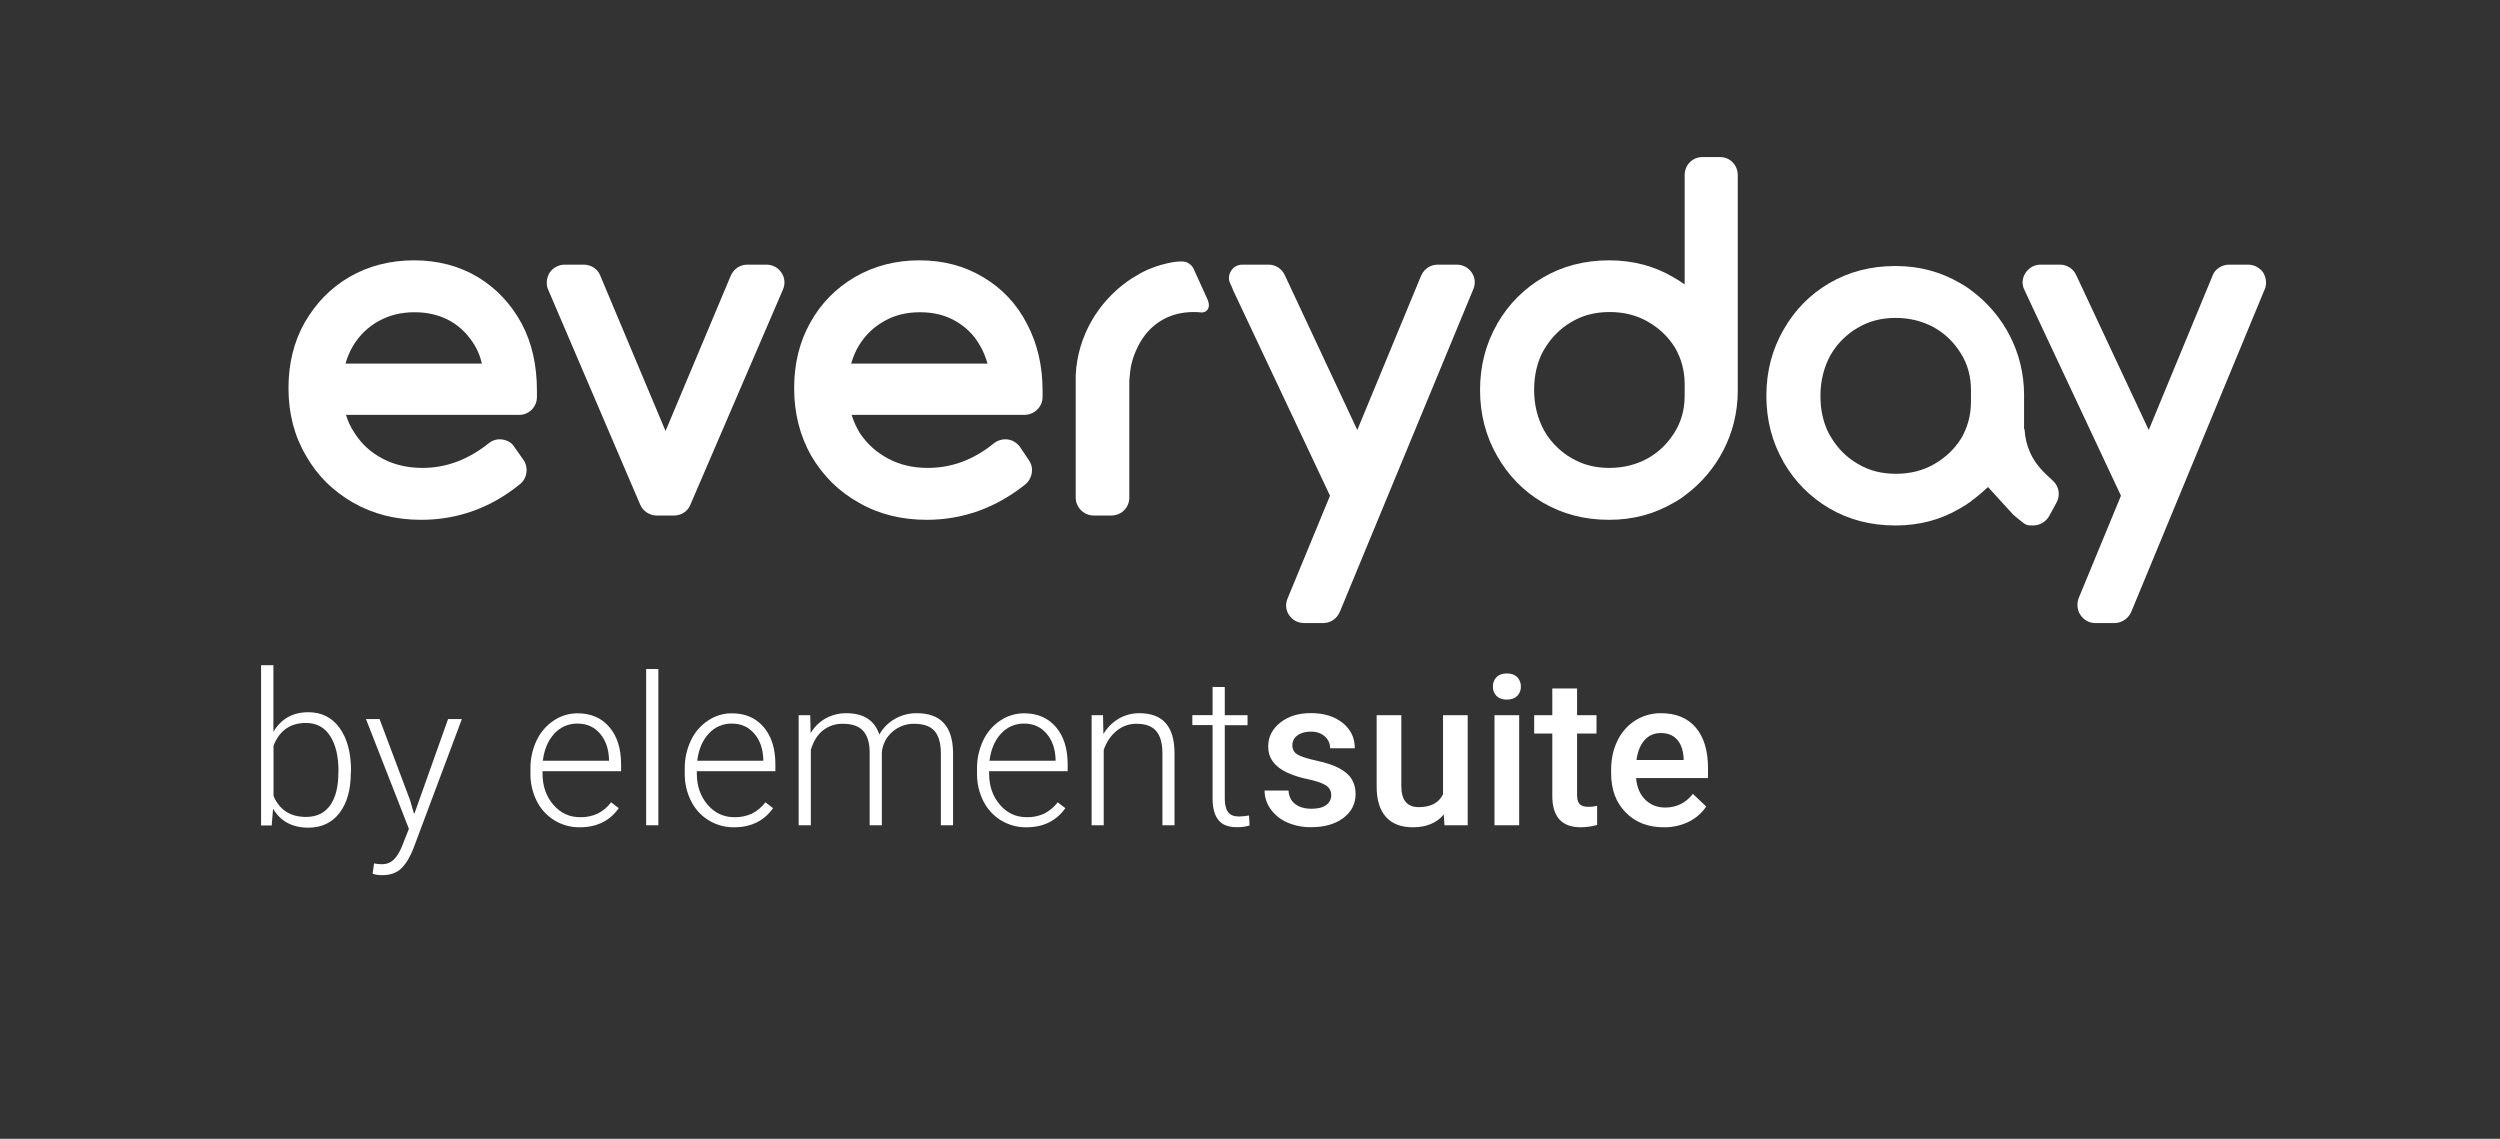 <?xml version="1.0" encoding="UTF-8" standalone="no"?>
<!DOCTYPE svg PUBLIC "-//W3C//DTD SVG 1.1//EN" "http://www.w3.org/Graphics/SVG/1.1/DTD/svg11.dtd">
<svg width="100%" height="100%" viewBox="0 0 1304 594" version="1.1" xmlns="http://www.w3.org/2000/svg" xmlns:xlink="http://www.w3.org/1999/xlink" xml:space="preserve" xmlns:serif="http://www.serif.com/" style="fill-rule:evenodd;clip-rule:evenodd;stroke-linejoin:round;stroke-miterlimit:2;">
    <rect x="0" y="0" width="1304" height="594" fill="#333333" stroke="none"/>
    <g id="Artboard1" transform="matrix(1.967,0,0,2.47,0,0)">
        <rect x="0" y="0" width="662.802" height="240.455" style="fill:none;"/>
        <g id="by-elementsuite" serif:id="by elementsuite" transform="matrix(1.378,0,0,1.097,-113.353,-232.666)">
            <g transform="matrix(1,0,0,1,0,-121.237)">
                <path d="M193.386,472.62C191.689,472.587 190.061,473.295 188.928,474.558C187.727,475.857 186.99,477.582 186.719,479.772L199.452,479.772L199.452,479.52C199.394,477.485 198.813,475.818 197.708,474.539C196.603,473.26 195.169,472.62 193.386,472.62M193.831,492.583C190.333,492.635 187.115,490.676 185.556,487.544C184.728,485.891 184.309,484.062 184.335,482.214L184.335,481.381C184.302,479.479 184.706,477.597 185.517,475.877C186.243,474.32 187.383,472.993 188.812,472.039C190.163,471.129 191.756,470.642 193.386,470.643C195.963,470.643 197.998,471.516 199.51,473.279C201.022,475.043 201.778,477.427 201.778,480.47L201.778,481.788L186.66,481.788L186.66,482.233C186.66,484.637 187.359,486.633 188.735,488.241C190.111,489.85 191.835,490.644 193.929,490.644C195.07,490.666 196.201,490.434 197.242,489.967C198.274,489.45 199.169,488.7 199.86,487.776L201.332,488.9C199.608,491.343 197.107,492.583 193.831,492.583" style="fill:white;"/>
            </g>
            <g transform="matrix(1,0,0,1,0,-130.204)">
                <rect x="206.604" y="471.082" width="2.345" height="30.08" style="fill:white;"/>
            </g>
            <g transform="matrix(1,0,0,1,0,-121.237)">
                <path d="M223.097,472.62C221.4,472.587 219.773,473.295 218.64,474.558C217.438,475.857 216.701,477.582 216.43,479.772L229.144,479.772L229.144,479.52C229.086,477.485 228.504,475.818 227.4,474.539C226.295,473.26 224.861,472.62 223.097,472.62M223.524,492.583C220.026,492.635 216.807,490.676 215.247,487.544C214.419,485.891 214.001,484.062 214.027,482.214L214.027,481.381C213.993,479.479 214.399,477.597 215.209,475.877C215.936,474.32 217.076,472.993 218.504,472.039C219.856,471.129 221.449,470.642 223.077,470.643C225.656,470.643 227.691,471.516 229.202,473.279C230.714,475.043 231.47,477.427 231.47,480.47L231.47,481.788L216.353,481.788L216.353,482.233C216.353,484.637 217.05,486.633 218.426,488.241C219.802,489.85 221.528,490.644 223.62,490.644C224.762,490.666 225.894,490.434 226.935,489.967C227.961,489.444 228.856,488.695 229.551,487.776L231.024,488.9C229.299,491.343 226.799,492.583 223.524,492.583" style="fill:white;"/>
            </g>
            <g transform="matrix(1,0,0,1,0,-121.715)">
                <path d="M238.177,471.489L238.254,474.939C238.959,473.734 239.977,472.743 241.2,472.071C242.403,471.422 243.749,471.089 245.115,471.101C248.447,471.101 250.579,472.477 251.472,475.211C252.186,473.934 253.239,472.882 254.514,472.168C255.792,471.449 257.236,471.082 258.701,471.101C263.237,471.101 265.555,473.583 265.659,478.544L265.659,492.673L263.314,492.673L263.314,478.718C263.293,476.819 262.887,475.424 262.093,474.512C261.298,473.601 259.981,473.136 258.158,473.136C256.581,473.115 255.055,473.698 253.894,474.764C252.769,475.763 252.073,477.16 251.956,478.66L251.956,492.673L249.612,492.673L249.612,478.544C249.591,476.722 249.165,475.385 248.332,474.473C247.499,473.563 246.2,473.136 244.436,473.136C243.064,473.107 241.721,473.552 240.638,474.396C239.572,475.229 238.797,476.489 238.293,478.136L238.293,492.673L235.947,492.673L235.947,471.489L238.177,471.489Z" style="fill:white;"/>
            </g>
            <g transform="matrix(1,0,0,1,0,-121.237)">
                <path d="M279.341,472.62C277.644,472.587 276.017,473.295 274.883,474.558C273.683,475.857 272.945,477.582 272.675,479.772L285.389,479.772L285.389,479.52C285.33,477.485 284.748,475.818 283.644,474.539C282.539,473.26 281.106,472.62 279.341,472.62M279.769,492.583C276.269,492.635 273.051,490.676 271.491,487.544C270.663,485.891 270.245,484.062 270.272,482.214L270.272,481.381C270.238,479.479 270.642,477.597 271.454,475.877C272.18,474.32 273.32,472.993 274.748,472.039C276.101,471.129 277.693,470.642 279.322,470.643C281.901,470.643 283.935,471.516 285.447,473.279C286.959,475.043 287.714,477.427 287.714,480.47L287.714,481.788L272.597,481.788L272.597,482.233C272.597,484.637 273.294,486.633 274.671,488.241C276.046,489.85 277.772,490.644 279.865,490.644C281.007,490.666 282.139,490.434 283.18,489.967C284.205,489.444 285.101,488.695 285.796,487.776L287.269,488.9C285.543,491.343 283.043,492.583 279.769,492.583" style="fill:white;"/>
            </g>
            <g transform="matrix(1,0,0,1,0,-121.707)">
                <path d="M294.517,471.481L294.594,475.105C295.316,473.87 296.343,472.842 297.579,472.121C298.777,471.436 300.134,471.082 301.513,471.093C303.781,471.093 305.467,471.733 306.591,473.012C307.715,474.292 308.258,476.21 308.278,478.768L308.278,492.665L305.952,492.665L305.952,478.749C305.932,476.85 305.544,475.455 304.75,474.524C303.955,473.593 302.696,473.128 300.97,473.128C299.571,473.106 298.208,473.587 297.133,474.485C296.009,475.396 295.195,476.617 294.653,478.148L294.653,492.665L292.327,492.665L292.327,471.481L294.517,471.481Z" style="fill:white;"/>
            </g>
            <g transform="matrix(1,0,0,1,0,-126.36)">
                <path d="M317.949,470.708L317.949,476.135L322.329,476.135L322.329,478.054L317.949,478.054L317.949,492.163C317.949,493.346 318.162,494.218 318.589,494.779C319.014,495.361 319.713,495.632 320.72,495.632C321.357,495.612 321.992,495.547 322.62,495.438L322.717,497.357C321.906,497.601 321.062,497.712 320.217,497.687C318.608,497.687 317.445,497.222 316.709,496.291C315.971,495.361 315.603,493.985 315.603,492.163L315.603,478.034L311.708,478.034L311.708,476.115L315.603,476.115L315.603,470.688C315.603,470.708 317.949,470.708 317.949,470.708" style="fill:white;"/>
            </g>
            <g transform="matrix(1,0,0,1,0,-121.318)">
                <path d="M338.434,486.52C338.467,485.731 338.065,484.987 337.388,484.582C336.69,484.136 335.527,483.749 333.918,483.399C332.522,483.127 331.163,482.691 329.868,482.101C327.484,480.958 326.302,479.291 326.302,477.1C326.302,475.279 327.077,473.748 328.608,472.527C330.139,471.305 332.097,470.685 334.481,470.685C337.02,470.685 339.054,471.305 340.624,472.565C342.194,473.825 342.969,475.434 342.969,477.45L338.221,477.45C338.232,476.573 337.856,475.737 337.194,475.163C336.516,474.562 335.624,474.251 334.5,474.251C333.454,474.251 332.601,474.484 331.942,474.968C331.305,475.406 330.933,476.135 330.954,476.907C330.931,477.597 331.279,478.247 331.864,478.612C332.485,479.019 333.725,479.426 335.585,479.833C337.446,480.241 338.918,480.725 339.985,481.306C341.051,481.887 341.845,482.546 342.349,483.361C342.853,484.174 343.124,485.124 343.124,486.249C343.124,488.148 342.33,489.699 340.76,490.88C339.19,492.063 337.117,492.644 334.558,492.644C332.965,492.673 331.384,492.356 329.926,491.714C328.653,491.158 327.554,490.267 326.747,489.136C326.01,488.1 325.611,486.861 325.604,485.589L330.216,485.589C330.275,486.713 330.702,487.585 331.496,488.187C332.29,488.788 333.318,489.097 334.617,489.097C335.876,489.097 336.826,488.865 337.465,488.38C338.079,487.961 338.443,487.263 338.434,486.52" style="fill:white;"/>
            </g>
            <g transform="matrix(1,0,0,1,0,-120.919)">
                <path d="M360.102,489.804C358.707,491.45 356.73,492.265 354.153,492.265C351.846,492.265 350.122,491.586 348.939,490.249C347.756,488.912 347.175,486.954 347.175,484.415L347.175,470.694L351.923,470.694L351.923,484.358C351.923,487.051 353.047,488.389 355.277,488.389C357.582,488.389 359.153,487.555 359.948,485.908L359.948,470.694L364.696,470.694L364.696,491.877L360.219,491.877L360.102,489.804Z" style="fill:white;"/>
            </g>
            <g transform="matrix(1,0,0,1,0,-129.35)">
                <path d="M369.542,473.621C369.521,472.944 369.771,472.288 370.239,471.799C370.704,471.314 371.363,471.082 372.235,471.082C373.107,471.082 373.767,471.314 374.231,471.799C374.699,472.288 374.951,472.944 374.93,473.621C374.951,474.286 374.699,474.931 374.231,475.404C373.767,475.869 373.088,476.121 372.235,476.121C371.383,476.121 370.704,475.889 370.239,475.404C369.771,474.931 369.52,474.286 369.542,473.621M374.6,500.308L369.852,500.308L369.852,479.124L374.6,479.124L374.6,500.308Z" style="fill:white;"/>
            </g>
            <g transform="matrix(1,0,0,1,0,-126.075)">
                <path d="M385.744,470.694L385.744,475.849L389.484,475.849L389.484,479.377L385.744,479.377L385.744,491.199C385.744,492.013 385.899,492.594 386.228,492.944C386.558,493.293 387.12,493.486 387.934,493.486C388.495,493.488 389.055,493.423 389.6,493.293L389.6,496.975C388.578,497.26 387.522,497.41 386.461,497.421C382.798,497.421 380.976,495.405 380.976,491.374L380.976,479.377L377.488,479.377L377.488,475.849L380.976,475.849L380.976,470.694L385.744,470.694Z" style="fill:white;"/>
            </g>
            <g transform="matrix(1,0,0,1,0,-121.303)">
                <path d="M401.869,474.508C400.57,474.508 399.505,474.973 398.71,475.884C397.915,476.795 397.392,478.074 397.179,479.702L406.249,479.702L406.249,479.353C406.152,477.764 405.726,476.563 404.971,475.748C404.215,474.915 403.187,474.508 401.869,474.508M402.431,492.649C399.408,492.649 396.966,491.699 395.105,489.8C393.225,487.901 392.295,485.381 392.295,482.222L392.295,481.64C392.295,479.528 392.702,477.628 393.515,475.981C394.268,474.384 395.458,473.033 396.946,472.085C398.425,471.154 400.141,470.669 401.889,470.69C404.776,470.69 407.005,471.601 408.575,473.442C410.144,475.283 410.939,477.88 410.939,481.252L410.939,483.171L397.101,483.171C397.237,484.915 397.838,486.311 398.846,487.319C399.853,488.326 401.152,488.85 402.703,488.85C404.873,488.85 406.656,487.978 408.032,486.214L410.591,488.656C409.74,489.92 408.569,490.937 407.199,491.602C405.713,492.316 404.08,492.674 402.431,492.649" style="fill:white;"/>
            </g>
            <g transform="matrix(0.743,0,0,0.848,59.605,64.497)">
                <path d="M109.728,338.168C105.668,338.168 102.869,339.887 101.332,343.326L101.332,354.731C102.869,357.911 105.678,359.5 109.757,359.5C112.497,359.5 114.576,358.623 115.995,356.87C117.414,355.116 118.124,352.666 118.124,349.521L118.153,349.029C118.153,345.711 117.429,343.071 115.981,341.11C114.532,339.148 112.448,338.168 109.728,338.168ZM110.349,361.937C106.19,361.937 103.145,360.503 101.214,357.634L100.859,361.445L98.109,361.445L98.109,325.052L101.302,325.052L101.302,340.164C103.332,337.209 106.348,335.731 110.349,335.731C113.798,335.731 116.503,336.928 118.464,339.321C120.425,341.715 121.405,344.95 121.405,349.029L121.346,349.521C121.346,353.34 120.371,356.364 118.42,358.593C116.468,360.822 113.778,361.937 110.349,361.937Z" style="fill:white;"/>
            </g>
            <g transform="matrix(0.743,0,0,0.848,59.605,64.497)">
                <path d="M129.506,372.72C128.461,372.72 127.624,372.608 126.993,372.383L127.377,370.05C127.969,370.171 128.649,370.232 129.417,370.232C130.718,370.232 131.792,369.834 132.64,369.039C133.487,368.244 134.226,367.104 134.857,365.618L136.394,362.196L125.278,337.286L128.796,337.286L136.69,355.69L137.695,358.697L137.843,358.697L146.534,337.286L150.112,337.286L137.606,366.551C136.739,368.538 135.699,370.063 134.487,371.126C133.275,372.189 131.615,372.72 129.506,372.72Z" style="fill:white;"/>
            </g>
        </g>
        <g id="everyday" transform="matrix(0.755,0,0,0.662,-10718.9,-1501.2)">
            <g transform="matrix(1.711,0,0,0.831,-3967.24,1808.27)">
                <path d="M10723,738.709C10717,747.837 10710.2,752.371 10702.7,752.371C10697.5,752.371 10692.9,750.157 10688.8,745.818C10684.7,741.432 10681.4,735.412 10679.1,727.76C10676.7,720.175 10675.5,711.539 10675.5,701.827C10675.5,692.422 10676.6,684.062 10678.8,676.723C10681.1,669.269 10684.1,663.415 10688,659.156C10691.9,654.928 10696.3,652.769 10701.3,652.769C10706.2,652.769 10710.6,654.963 10714.4,659.243C10718.2,663.552 10721.2,669.519 10723.4,677.166C10725.5,684.589 10726.5,693.131 10726.5,702.818L10726.5,705.212C10726.5,709.004 10724.9,712.077 10722.9,712.077C10722.9,712.077 10687.3,712.077 10687.3,712.077C10687.7,714.605 10688.3,716.96 10689.1,719.139C10690.5,723.275 10692.4,726.515 10694.8,728.872C10697.2,731.281 10700,732.449 10703,732.449C10707.9,732.449 10712.4,729.262 10716.6,723C10717.4,721.786 10718.4,721.258 10719.4,721.543C10720.5,721.829 10721.4,722.903 10721.9,724.503L10723.8,729.54C10724.8,732.493 10724.5,736.473 10723,738.709ZM10687.2,692.403C10687.2,692.403 10715.2,692.403 10715.2,692.403C10714.9,689.859 10714.4,687.498 10713.7,685.324C10712.4,681.373 10710.8,678.273 10708.7,676.037C10706.5,673.772 10704.1,672.691 10701.4,672.691C10698.6,672.691 10696.2,673.798 10694,676.096C10691.8,678.372 10690.1,681.491 10688.8,685.452C10688.1,687.584 10687.6,689.902 10687.2,692.403Z" style="fill:white;"/>
            </g>
            <g transform="matrix(1.711,0,0,0.831,-3967.24,1808.27)">
                <path d="M10777,663.992L10758,746.562C10757.5,749.085 10756.1,750.72 10754.7,750.72L10751.1,750.72C10749.6,750.72 10748.3,749.082 10747.7,746.556L10728.8,663.986C10728.3,661.865 10728.5,659.43 10729.1,657.505C10729.8,655.579 10731,654.42 10732.2,654.42L10736.1,654.42C10737.6,654.42 10739,656.079 10739.5,658.627C10739.5,658.627 10752.9,718.28 10752.9,718.28L10766.3,658.627C10766.9,656.079 10768.2,654.42 10769.7,654.42L10773.6,654.42C10774.9,654.42 10776,655.58 10776.7,657.507C10777.4,659.434 10777.5,661.87 10777,663.992Z" style="fill:white;"/>
            </g>
            <g transform="matrix(1.711,0,0,0.831,-3967.24,1808.27)">
                <path d="M10826.8,738.709C10820.7,747.837 10813.9,752.371 10806.5,752.371C10801.3,752.371 10796.6,750.157 10792.6,745.818C10788.4,741.432 10785.2,735.412 10782.8,727.76C10780.5,720.175 10779.3,711.539 10779.3,701.827C10779.3,692.422 10780.4,684.062 10782.6,676.723C10784.8,669.269 10787.9,663.415 10791.8,659.156C10795.7,654.928 10800.1,652.769 10805,652.769C10810,652.769 10814.3,654.963 10818.1,659.243C10822,663.552 10825,669.519 10827.1,677.166C10829.2,684.589 10830.3,693.131 10830.3,702.818L10830.3,705.212C10830.3,709.004 10828.6,712.077 10826.6,712.077C10826.6,712.077 10791.1,712.077 10791.1,712.077C10791.5,714.605 10792.1,716.96 10792.8,719.139C10794.3,723.275 10796.2,726.515 10798.6,728.872C10801,731.281 10803.7,732.449 10806.7,732.449C10811.7,732.449 10816.2,729.262 10820.3,723C10821.1,721.786 10822.2,721.258 10823.2,721.543C10824.2,721.829 10825.1,722.903 10825.7,724.503L10827.5,729.54C10828.6,732.493 10828.2,736.473 10826.8,738.709ZM10791,692.403C10791,692.403 10819,692.403 10819,692.403C10818.6,689.859 10818.1,687.498 10817.4,685.324C10816.2,681.373 10814.5,678.273 10812.4,676.037C10810.3,673.772 10807.9,672.691 10805.1,672.691C10802.4,672.691 10799.9,673.798 10797.8,676.096C10795.6,678.372 10793.9,681.491 10792.6,685.452C10791.9,687.584 10791.4,689.902 10791,692.403Z" style="fill:white;"/>
            </g>
            <g transform="matrix(1.711,0,0,0.831,-3967.24,1808.27)">
                <path d="M10849.4,658.829C10850.4,657.615 10851.5,656.58 10852.7,655.727C10854,654.749 10855.5,654.011 10856.9,653.516C10857,653.491 10857.1,653.466 10857.2,653.442C10857.7,653.271 10859.2,652.915 10860,653.612C10861,654.567 10861.3,656.02 10861.3,656.02L10864.1,667.556C10864.1,667.556 10864.7,669.817 10864.3,671.23C10863.9,672.942 10862.9,672.774 10862.9,672.774L10862.9,672.779C10862.4,672.666 10861.9,672.609 10861.3,672.609C10858.8,672.609 10856.5,673.724 10854.5,676.052C10852.5,678.394 10851,681.633 10849.9,685.738C10849.3,687.96 10848.8,690.348 10848.5,692.899C10848.3,694.797 10848.2,696.785 10848.1,698.863C10848.1,699.458 10848.1,700.061 10848.1,700.671L10848.1,743.855C10848.1,747.647 10846.5,750.72 10844.4,750.72L10840.8,750.72C10838.8,750.72 10837.1,747.647 10837.1,743.855L10837.1,696.735C10837.5,681.841 10841.7,668.778 10847.8,660.736C10848.3,660.064 10848.8,659.428 10849.4,658.829Z" style="fill:white;"/>
            </g>
            <g transform="matrix(1.711,0,0,0.831,-3967.24,1808.27)">
                <path d="M10869.2,663.215L10868.8,661.628C10868.4,660.063 10868.5,658.23 10869,656.771C10869.5,655.311 10870.3,654.427 10871.3,654.427L10872.6,654.427C10872.6,654.422 10872.7,654.42 10872.7,654.42L10876.7,654.42C10878.1,654.42 10879.4,655.966 10880,658.384L10894.9,717.889L10908,658.661C10908.6,656.094 10909.9,654.42 10911.4,654.42L10915.3,654.42C10916.6,654.42 10917.7,655.565 10918.4,657.471C10919.1,659.377 10919.2,661.793 10918.7,663.911L10891.3,787.766C10890.7,790.332 10889.4,792.005 10887.9,792.005L10884,792.005C10882.7,792.005 10881.6,790.862 10880.9,788.957C10880.2,787.053 10880.1,784.638 10880.6,782.52L10889.3,743.127L10869.4,664.206C10869.3,663.883 10869.3,663.552 10869.2,663.215Z" style="fill:white;"/>
            </g>
            <g transform="matrix(1.711,0,0,0.831,-3967.24,1808.27)">
                <path d="M10973,702.904C10973,719.223 10968.8,733.719 10962.3,742.8C10962.3,742.792 10962.3,742.787 10962.3,742.787C10961.6,743.854 10960.8,744.847 10959.9,745.768C10955.9,750.15 10951.5,752.371 10946.6,752.371C10941.5,752.371 10937,750.142 10933,745.768C10929,741.378 10925.9,735.403 10923.6,727.841C10921.3,720.336 10920.1,711.919 10920.1,702.57C10920.1,693.156 10921.3,684.722 10923.6,677.247C10923.6,677.119 10923.6,676.992 10923.7,676.865C10926,669.517 10929.1,663.686 10933,659.372C10937,654.999 10941.5,652.769 10946.6,652.769C10951.5,652.769 10955.9,654.96 10959.8,659.28C10960.6,660.131 10961.4,661.045 10962.1,662.023L10962.1,620C10962.1,616.209 10963.7,613.135 10965.7,613.135L10969.4,613.135C10971.4,613.135 10973,616.209 10973,620L10973,702.904ZM10936.2,725.006C10937,726.353 10937.8,727.547 10938.8,728.589C10941.1,731.187 10943.7,732.449 10946.6,732.449C10949.5,732.449 10952.1,731.255 10954.5,728.815C10956.8,726.396 10958.6,723.092 10960,718.898C10961.4,714.76 10962.1,710.054 10962.1,704.8L10962.1,700.258C10962.1,695.078 10961.4,690.395 10960.1,686.225C10958.7,682.021 10956.8,678.706 10954.5,676.272C10952.2,673.81 10949.6,672.609 10946.7,672.609C10943.7,672.609 10941.1,673.878 10938.8,676.497C10936.4,679.128 10934.6,682.689 10933.2,687.172C10933.2,687.259 10933.2,687.346 10933.1,687.434C10931.8,691.901 10931.2,696.953 10931.2,702.57C10931.2,708.254 10931.9,713.384 10933.2,717.94C10934,720.634 10935,722.99 10936.2,725.006Z" style="fill:white;"/>
            </g>
            <g transform="matrix(1.711,0,0,-0.831,-3866.68,2977.75)">
                <path d="M10973,689.929C10973,689.813 10973.1,689.696 10973.1,689.579C10973.2,686.402 10973.6,683.376 10974.3,680.503C10975.4,676.039 10977,673.198 10979,669.801C10980.2,667.671 10980.5,664.168 10979.6,661.342L10978.1,656.203C10977.3,653.745 10975.8,652.496 10974.4,652.819C10973.9,652.711 10973.4,652.962 10972.9,653.683C10972.2,654.691 10971.5,655.756 10970.8,656.876L10965.6,667.523C10964.5,665.609 10963.4,663.858 10962.2,662.213L10962.1,662.023C10961.4,661.045 10960.6,660.131 10959.8,659.28C10955.9,654.96 10951.5,652.769 10946.6,652.769C10941.5,652.769 10937,654.999 10933,659.372C10929.1,663.686 10926,669.517 10923.7,676.865C10923.6,676.992 10923.6,677.119 10923.6,677.247C10921.3,684.722 10920.1,693.156 10920.1,702.57C10920.1,711.919 10921.3,720.336 10923.6,727.841C10925.9,735.403 10929,741.378 10933,745.768C10937,750.142 10941.5,752.371 10946.6,752.371C10951.5,752.371 10955.9,750.15 10959.9,745.768C10960.8,744.847 10961.6,743.854 10962.3,742.787C10962.3,742.787 10962.3,742.792 10962.3,742.8C10968.8,733.719 10973,719.223 10973,702.904L10973,689.929ZM10936.2,725.006C10935,722.99 10934,720.634 10933.2,717.94C10931.9,713.384 10931.2,708.254 10931.2,702.57C10931.2,696.953 10931.8,691.901 10933.1,687.434C10933.2,687.346 10933.2,687.259 10933.2,687.172C10934.6,682.689 10936.4,679.128 10938.8,676.497C10941.1,673.878 10943.7,672.609 10946.7,672.609C10949.6,672.609 10952.2,673.81 10954.5,676.272C10956.8,678.706 10958.7,682.021 10960.1,686.225C10961.4,690.395 10962.1,695.078 10962.1,700.258L10962.1,704.8C10962.1,710.054 10961.4,714.76 10960,718.898C10958.6,723.092 10956.8,726.396 10954.5,728.815C10952.1,731.255 10949.5,732.449 10946.6,732.449C10943.7,732.449 10941.1,731.187 10938.8,728.589C10937.8,727.547 10937,726.353 10936.2,725.006Z" style="fill:white;"/>
            </g>
            <g transform="matrix(1.711,0,0,0.831,-3962,1808.27)">
                <path d="M11047.3,792.005L11043.3,792.005C11042.1,792.005 11041,790.862 11040.3,788.957C11039.6,787.053 11039.5,784.638 11039.9,782.52L11048.6,743.127L11028.8,664.206C11028.2,662.08 11028.3,659.59 11029,657.606C11029.7,655.622 11030.8,654.42 11032.1,654.42L11036.1,654.42C11037.5,654.42 11038.8,655.966 11039.4,658.384L11054.3,717.889L11067.4,658.661C11067.9,656.094 11069.3,654.42 11070.8,654.42L11074.7,654.42C11075.9,654.42 11077.1,655.565 11077.8,657.471C11078.4,659.377 11078.6,661.793 11078.1,663.911L11050.7,787.766C11050.1,790.332 11048.7,792.005 11047.3,792.005Z" style="fill:white;"/>
            </g>
        </g>
    </g>
</svg>
